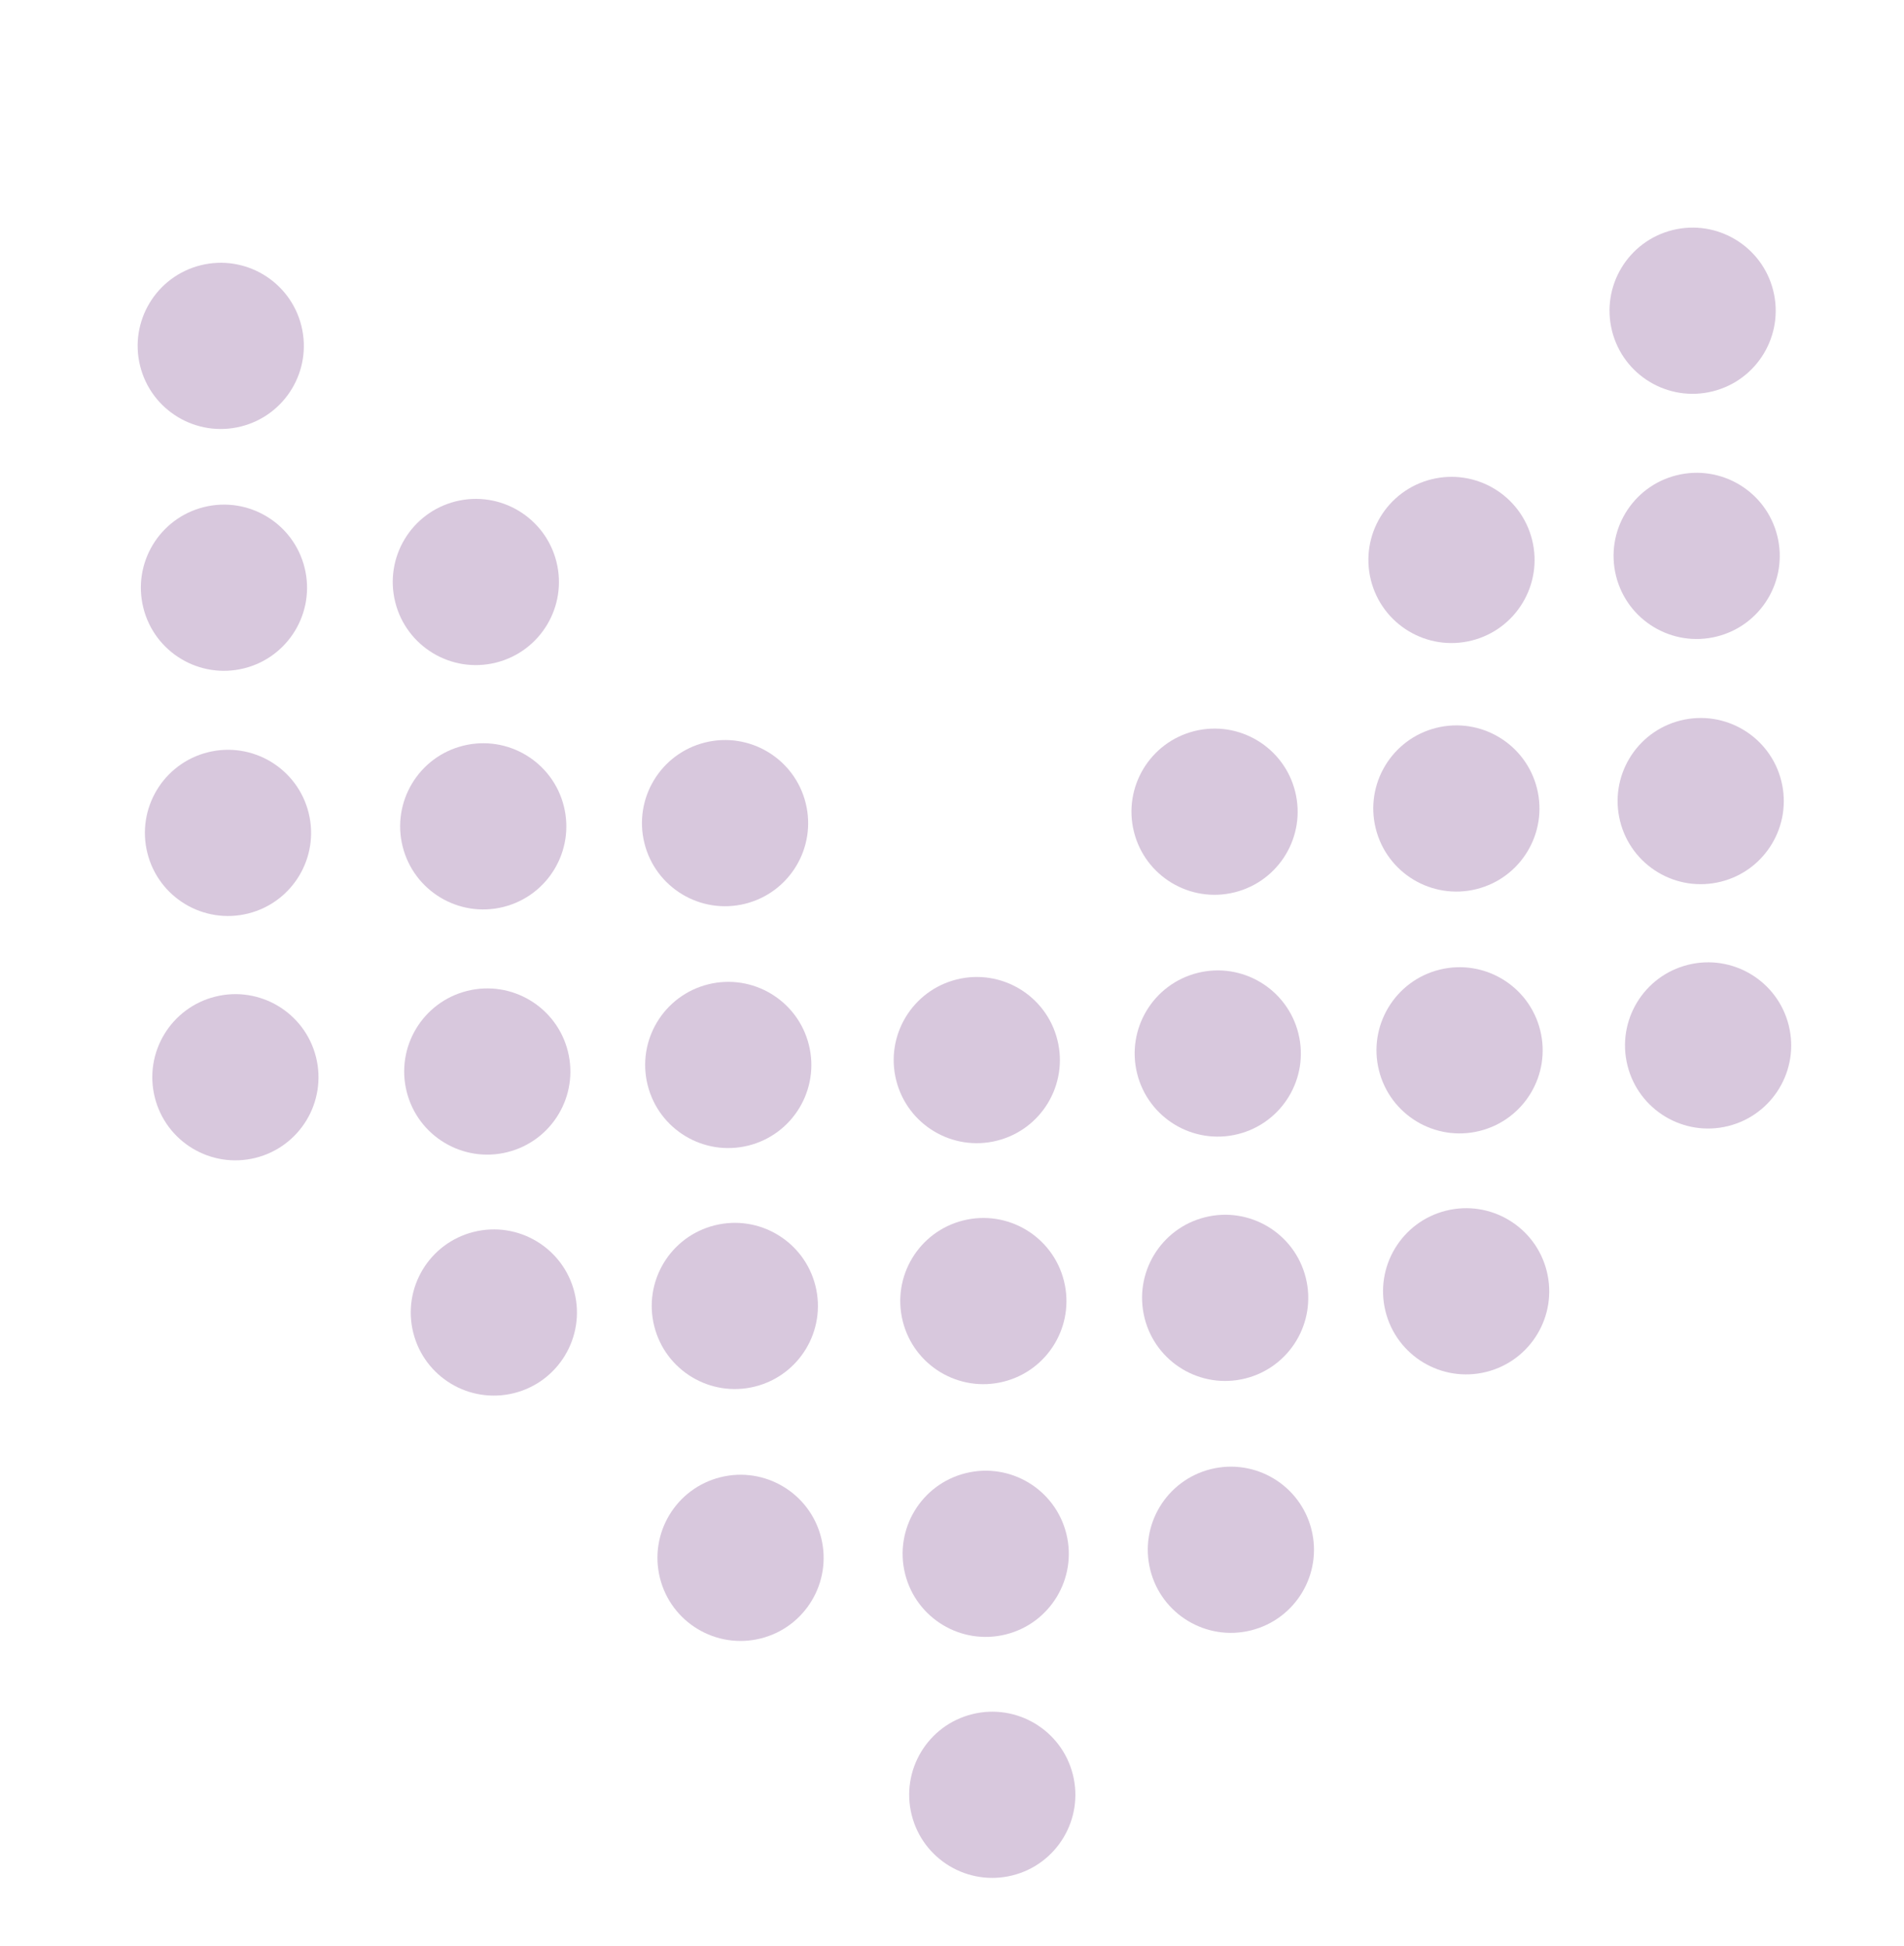 <?xml version="1.0" encoding="utf-8"?>
<!-- Generator: Adobe Illustrator 25.2.0, SVG Export Plug-In . SVG Version: 6.00 Build 0)  -->
<svg version="1.1" id="Layer_1" xmlns="http://www.w3.org/2000/svg" xmlns:xlink="http://www.w3.org/1999/xlink" x="0px" y="0px"
	 width="55px" height="56.2px" viewBox="0 0 55 56.2" style="enable-background:new 0 0 55 56.2;" xml:space="preserve">
<style type="text/css">
	.st0{opacity:0.3;}
	.st1{fill:#7D468E;}
</style>
<g id="dot-arrow-svgrepo-com" transform="translate(-0.436 44.257) rotate(-14)" class="st0">
	<circle id="Ellipse_8" class="st1" cx="56.4" cy="-22.3" r="2.4"/>
	<circle id="Ellipse_9" class="st1" cx="47.9" cy="-17" r="2.4"/>
	<circle id="Ellipse_10" class="st1" cx="54.8" cy="-15.4" r="2.4"/>
	<circle id="Ellipse_11" class="st1" cx="46.3" cy="-10" r="2.4"/>
	<circle id="Ellipse_12" class="st1" cx="39.5" cy="-11.6" r="2.4"/>
	<circle id="Ellipse_13" class="st1" cx="53.2" cy="-8.5" r="2.4"/>
	<circle id="Ellipse_14" class="st1" cx="44.7" cy="-3.2" r="2.4"/>
	<circle id="Ellipse_15" class="st1" cx="37.9" cy="-4.8" r="2.4"/>
	<circle id="Ellipse_16" class="st1" cx="51.7" cy="-1.6" r="2.4"/>
	<circle id="Ellipse_17" class="st1" cx="43.2" cy="3.6" r="2.4"/>
	<circle id="Ellipse_18" class="st1" cx="36.4" cy="2.1" r="2.4"/>
	<circle id="Ellipse_19" class="st1" cx="31.1" cy="-6.3" r="2.4"/>
	<circle id="Ellipse_20" class="st1" cx="29.6" cy="0.5" r="2.4"/>
	<circle id="Ellipse_21" class="st1" cx="25.7" cy="-14.7" r="2.4"/>
	<circle id="Ellipse_22" class="st1" cx="24.1" cy="-7.9" r="2.4"/>
	<circle id="Ellipse_23" class="st1" cx="22.6" cy="-1.1" r="2.4"/>
	<circle id="Ellipse_24" class="st1" cx="20.4" cy="-23.2" r="2.4"/>
	<circle id="Ellipse_25" class="st1" cx="18.9" cy="-16.3" r="2.4"/>
	<circle id="Ellipse_26" class="st1" cx="17.3" cy="-9.4" r="2.4"/>
	<circle id="Ellipse_27" class="st1" cx="15.8" cy="-2.6" r="2.4"/>
	<circle id="Ellipse_28" class="st1" cx="34.8" cy="9.2" r="2.4"/>
	<circle id="Ellipse_29" class="st1" cx="27.9" cy="7.6" r="2.4"/>
	<circle id="Ellipse_30" class="st1" cx="21" cy="6" r="2.4"/>
	<circle id="Ellipse_31" class="st1" cx="14.9" cy="-31.6" r="2.4"/>
	<circle id="Ellipse_32" class="st1" cx="13.3" cy="-24.8" r="2.4"/>
	<circle id="Ellipse_33" class="st1" cx="11.7" cy="-17.9" r="2.4"/>
	<circle id="Ellipse_34" class="st1" cx="10.2" cy="-11" r="2.4"/>
	<circle id="Ellipse_35" class="st1" cx="26.4" cy="14.4" r="2.4"/>
</g>
</svg>
